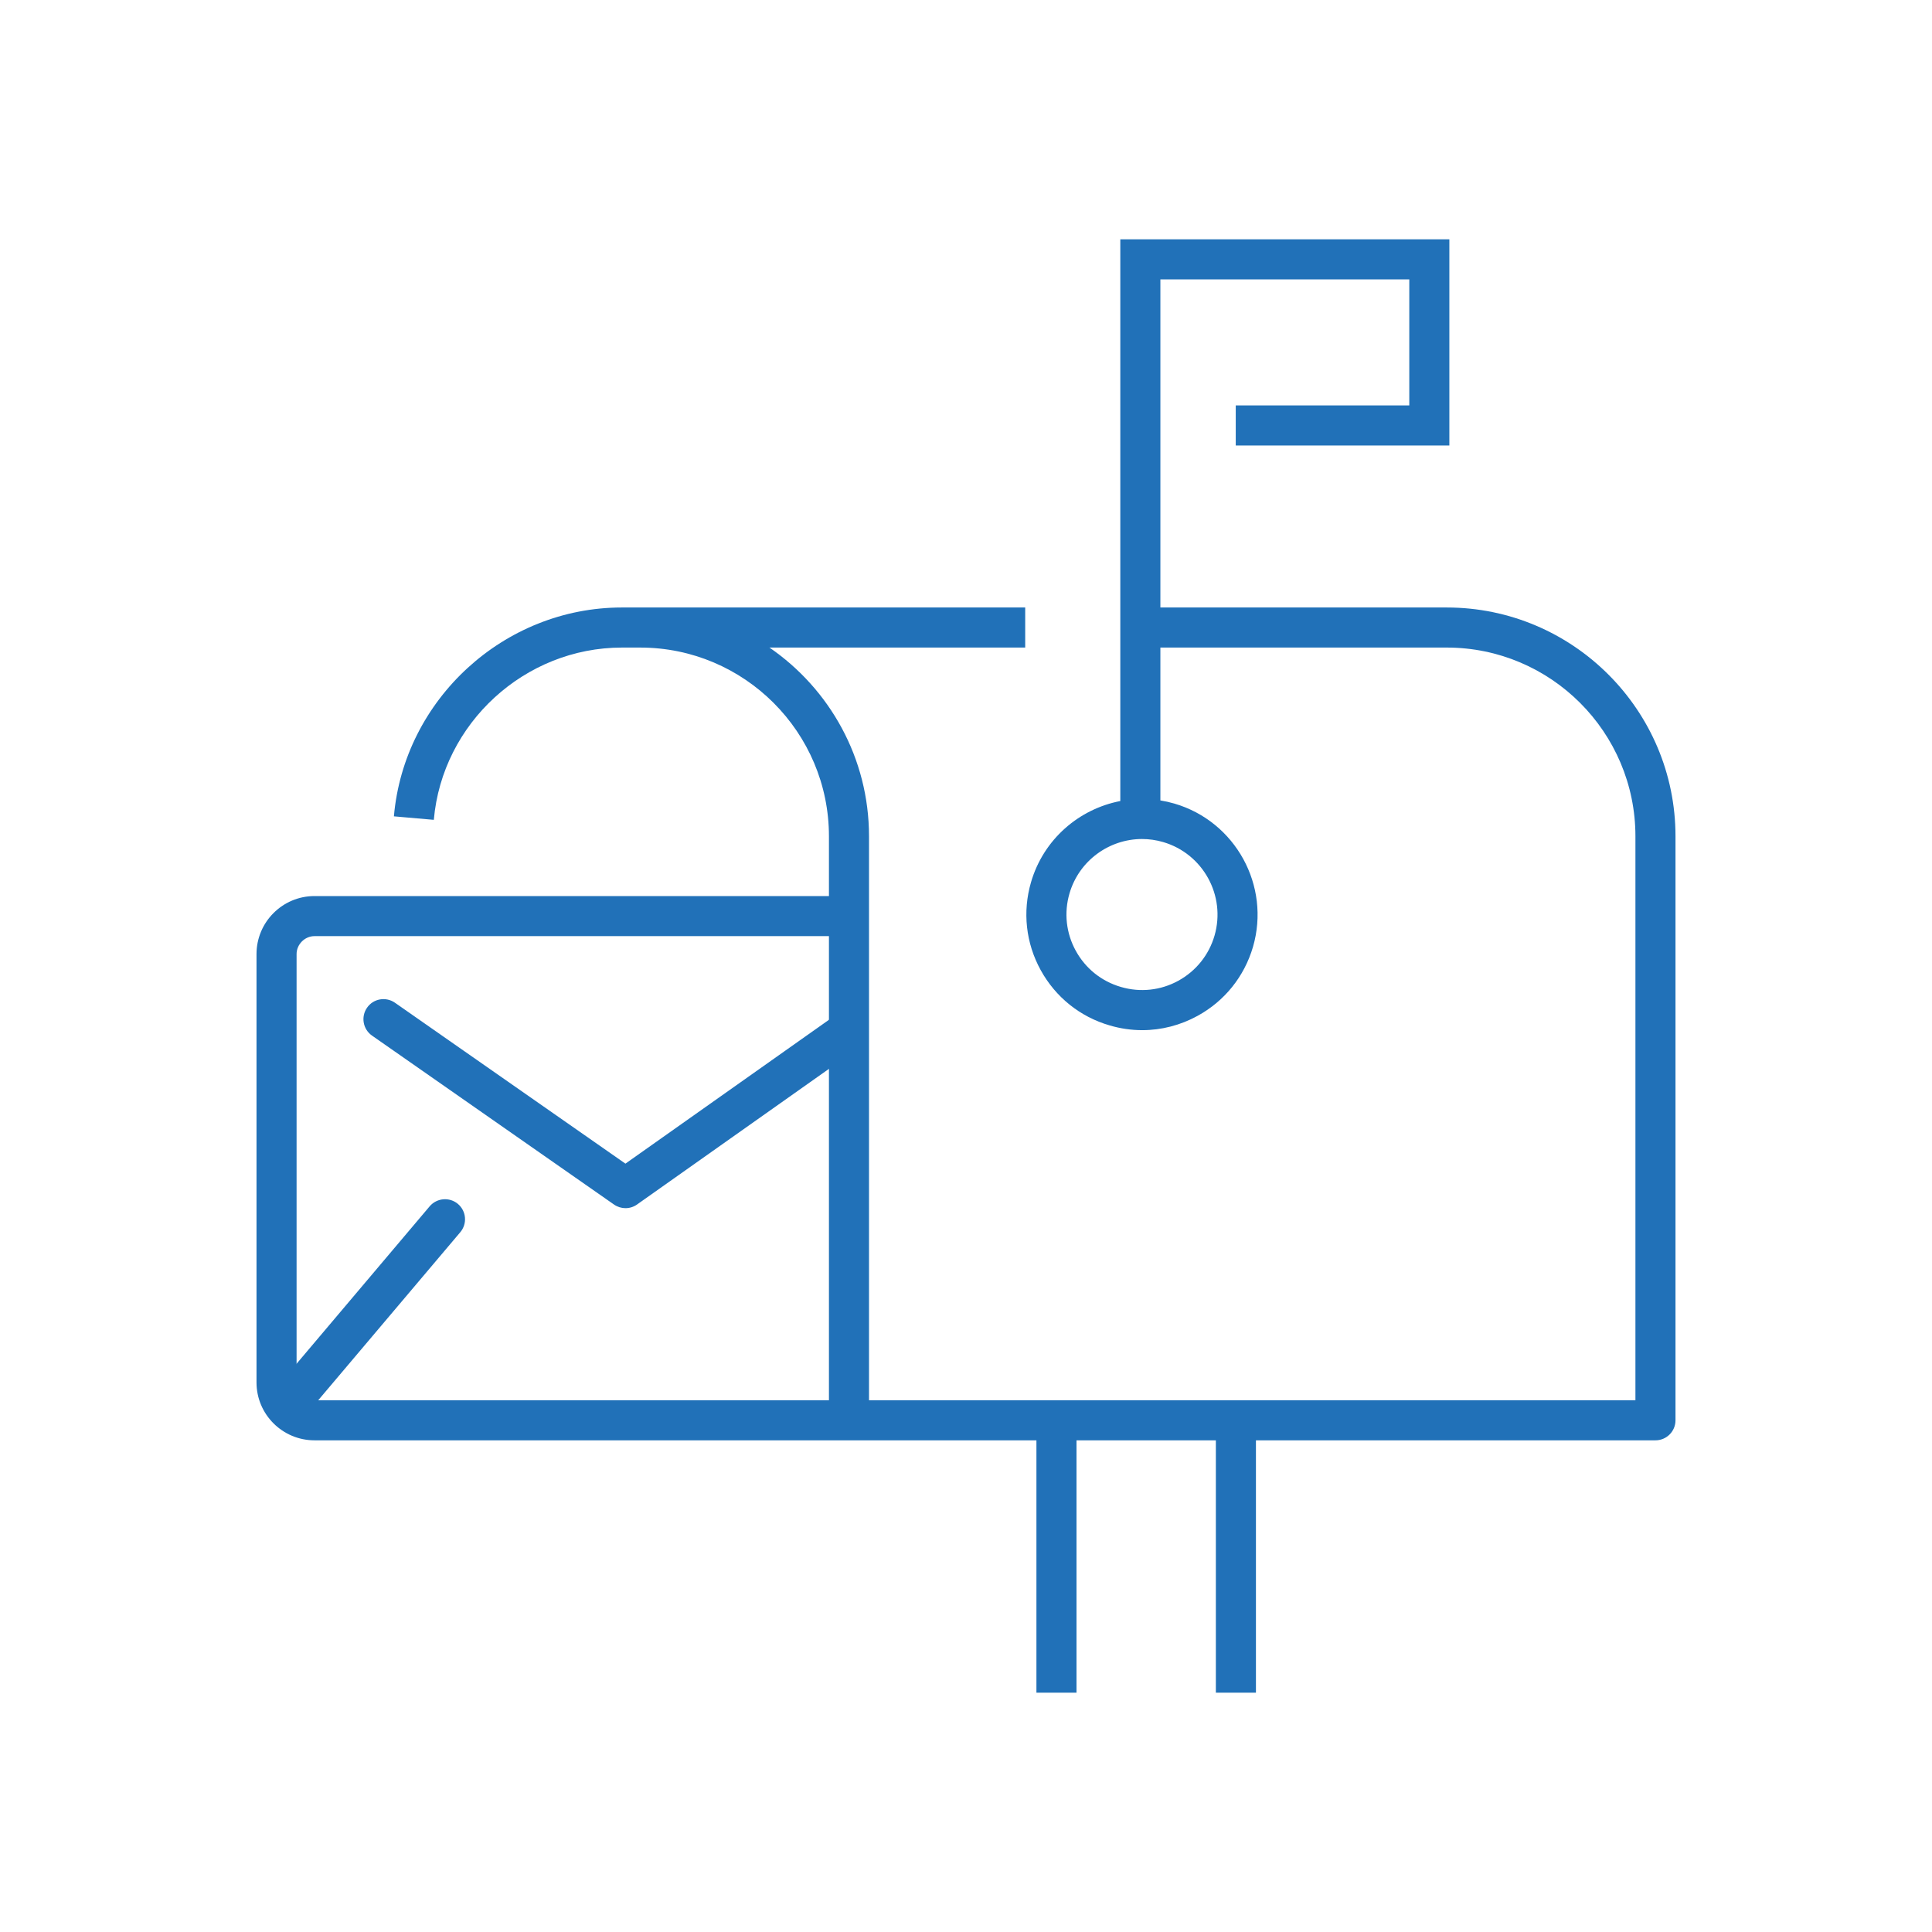 <svg viewBox="0 0 200 200" height="200" width="200" xmlns="http://www.w3.org/2000/svg" data-name="Layer 1" id="Layer_1">
  <defs>
    <style>
      .cls-1 {
        fill: #2171b8;
        stroke-width: 0px;
      }
    </style>
  </defs>
  <path d="M30.102,147.17c-.472,0-.948-.162-1.337-.49-.875-.741-.984-2.05-.245-2.925l15.962-18.881c.741-.867,2.048-.98,2.923-.243.875.741.984,2.05.245,2.925l-15.962,18.881c-.411.482-.996.733-1.586.733ZM64.752,125.069c-.415,0-.83-.126-1.187-.373l-25.054-17.491c-.94-.656-1.169-1.948-.514-2.888.652-.944,1.95-1.167,2.888-.514l23.859,16.657,21.185-14.972c.936-.668,2.232-.442,2.89.494.662.936.44,2.232-.496,2.892l-22.374,15.814c-.358.255-.778.381-1.197.381Z" class="cls-1"></path>
  <path d="M89.96,146.405h-4.148v-59.836c0-10.771-8.764-19.533-19.537-19.533h-1.9c-10.046,0-18.595,7.834-19.466,17.833l-4.132-.361c1.055-12.124,11.419-21.621,23.598-21.621h41.753v4.148h-26.476c6.22,4.272,10.307,11.433,10.307,19.533v59.836Z" class="cls-1"></path>
  <path d="M130.014,175.226h-4.148v-28.145h4.148v28.145ZM111.439,175.226h-4.148v-28.145h4.148v28.145ZM118.247,106.642c-1.126,0-2.258-.162-3.37-.49-3.066-.887-5.606-2.925-7.146-5.728-1.539-2.799-1.894-6.036-.999-9.102,1.3-4.452,4.974-7.577,9.242-8.399V24.774h34.063v21.341h-22.113v-4.148h17.965v-13.045h-25.767v53.938c.484.077.966.186,1.448.326h0c6.329,1.849,9.979,8.505,8.138,14.836-.897,3.066-2.933,5.602-5.732,7.137-1.786.98-3.749,1.483-5.73,1.483ZM118.224,86.854c-3.386,0-6.514,2.22-7.51,5.631-.585,2.001-.352,4.116.652,5.942,1.005,1.831,2.663,3.16,4.671,3.743,2.001.587,4.114.361,5.944-.644,1.829-1.005,3.16-2.661,3.745-4.666,1.203-4.136-1.183-8.482-5.319-9.691-.727-.213-1.462-.314-2.183-.314Z" class="cls-1"></path>
  <path d="M171.372,149.102H32.557c-3.309,0-6.003-2.686-6.003-5.991v-44.344c0-3.314,2.694-6.007,6.003-6.007h54.712v4.148h-54.712c-1.007,0-1.855.851-1.855,1.859v44.344c0,1.017.832,1.843,1.855,1.843h136.742v-58.386c0-10.771-8.762-19.533-19.533-19.533h-32.108v-4.148h32.108c13.058,0,23.681,10.623,23.681,23.681v60.46c0,1.146-.928,2.074-2.074,2.074Z" class="cls-1"></path>
</svg>